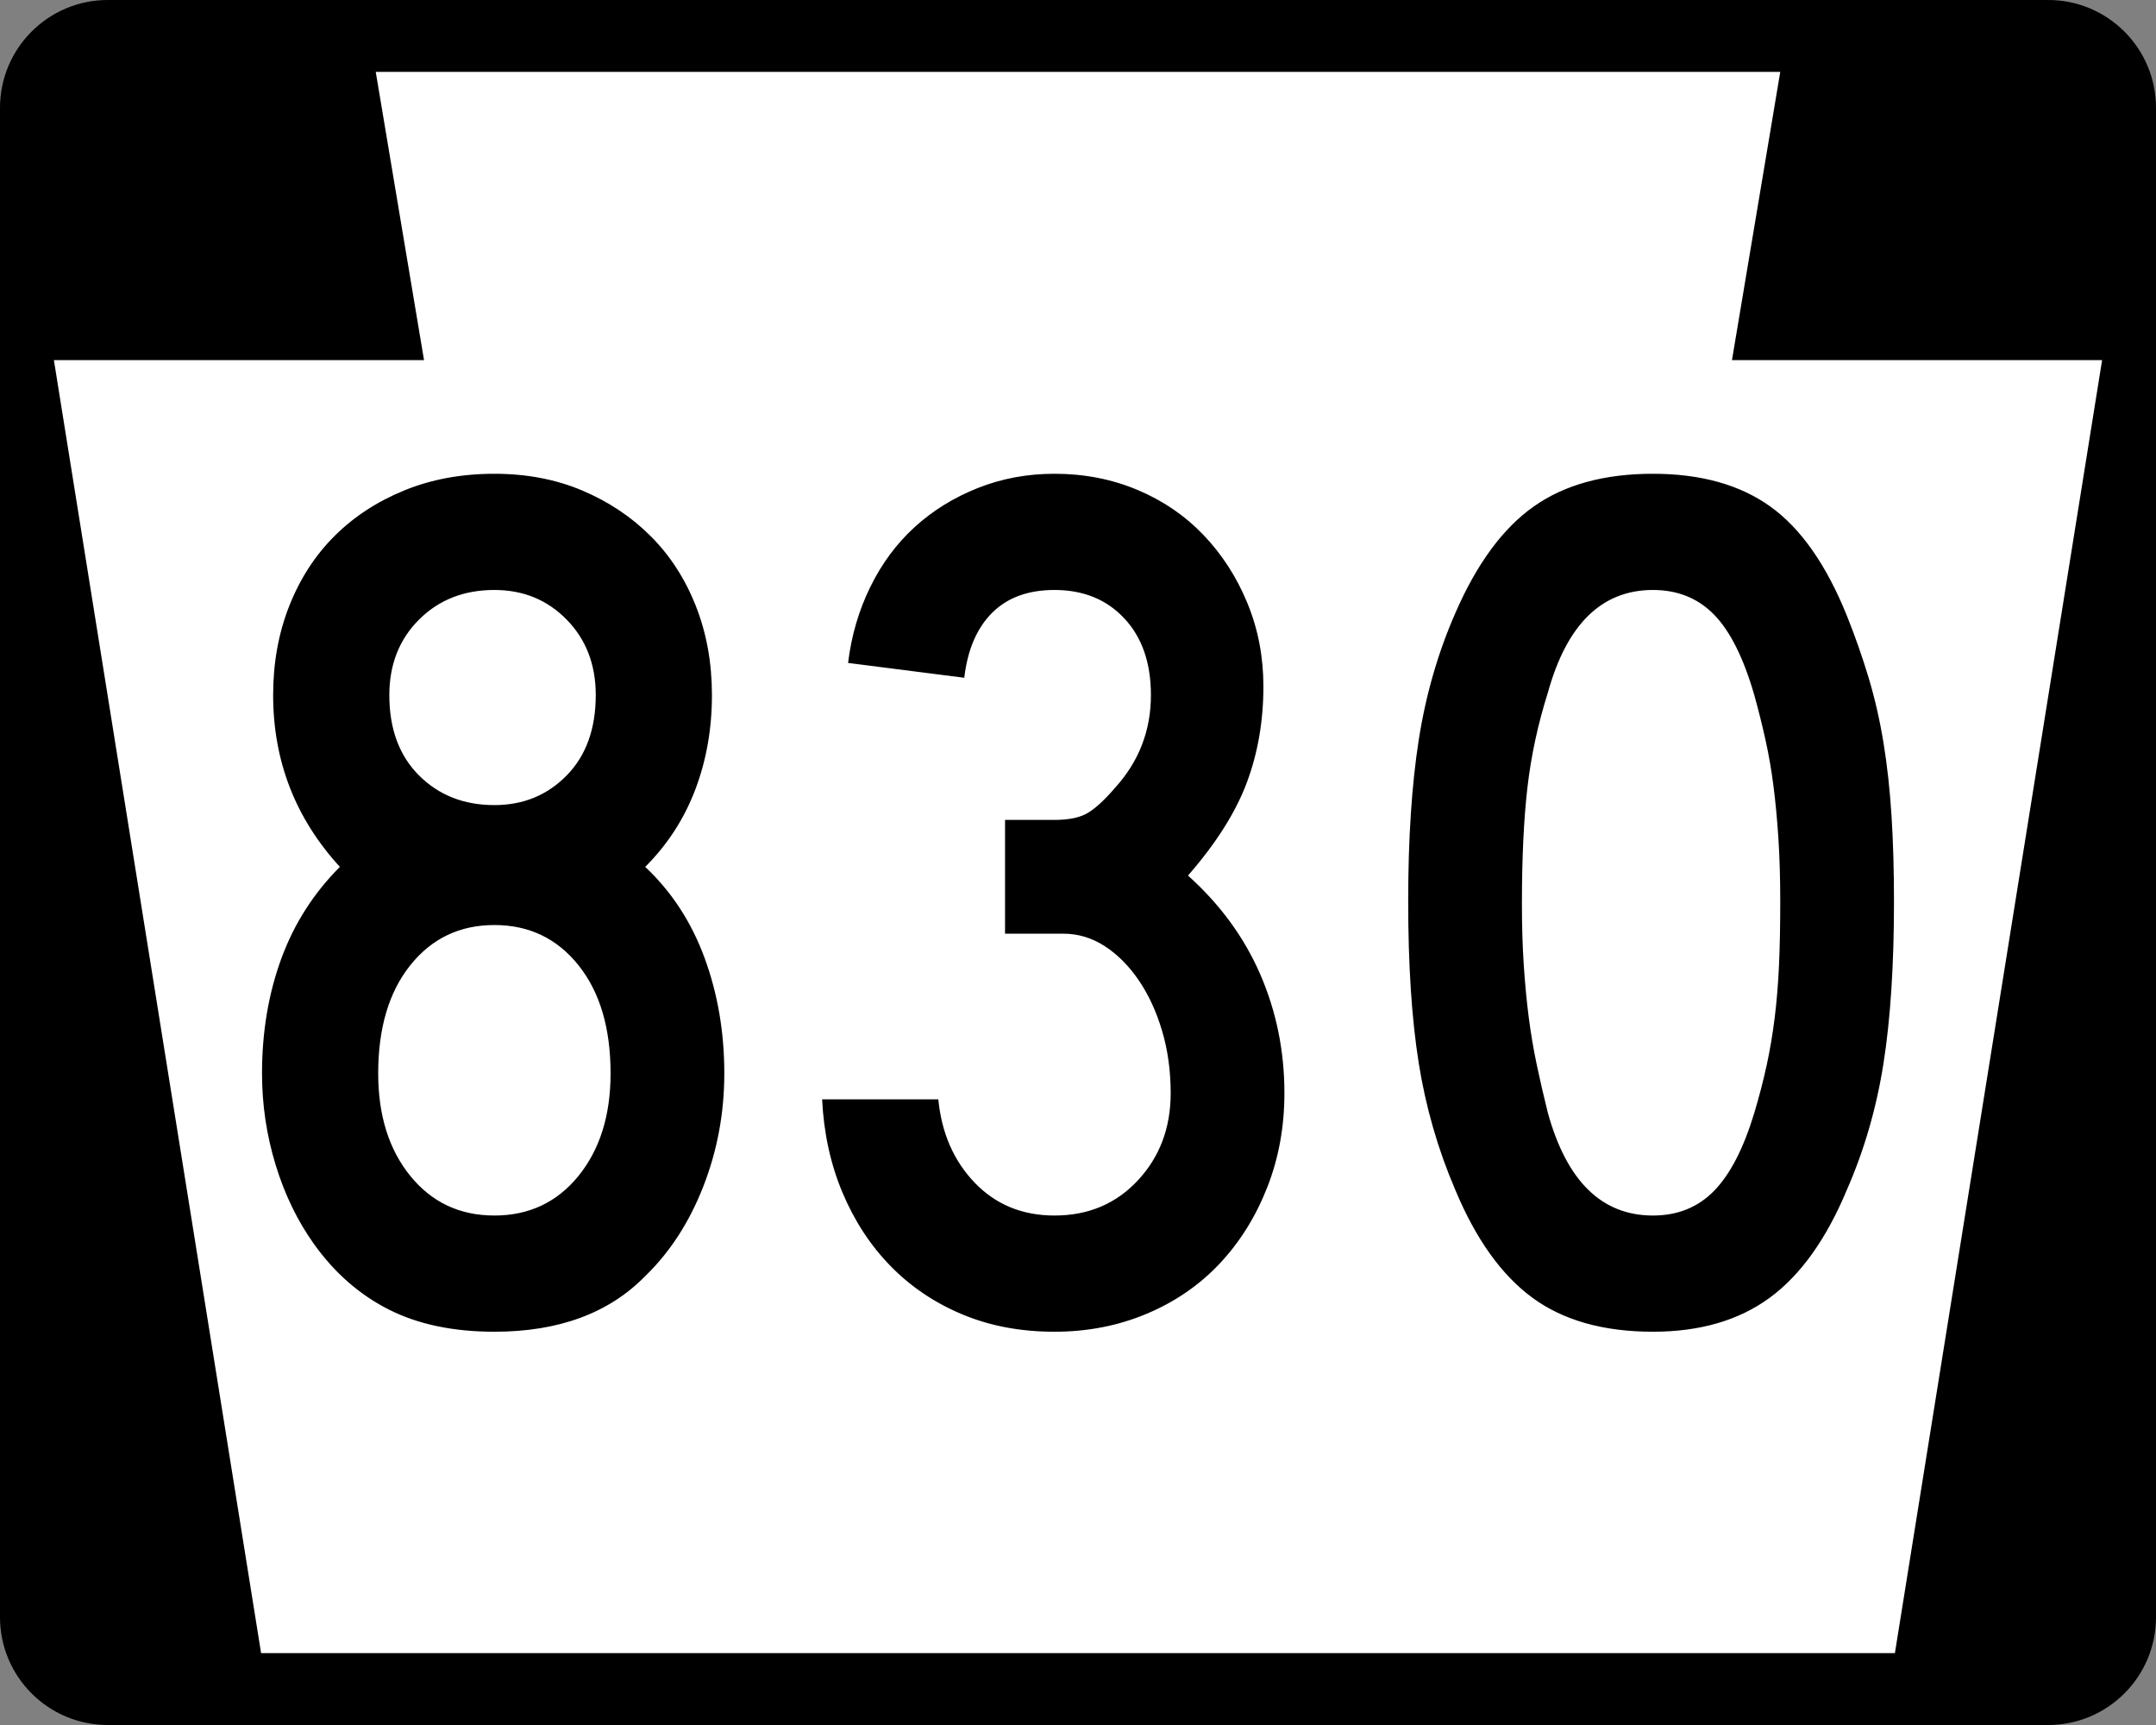 <?xml version="1.0" encoding="UTF-8" standalone="no"?>
<!-- Created with Inkscape (http://www.inkscape.org/) -->
<svg
   xmlns:dc="http://purl.org/dc/elements/1.1/"
   xmlns:cc="http://web.resource.org/cc/"
   xmlns:rdf="http://www.w3.org/1999/02/22-rdf-syntax-ns#"
   xmlns:svg="http://www.w3.org/2000/svg"
   xmlns="http://www.w3.org/2000/svg"
   xmlns:sodipodi="http://sodipodi.sourceforge.net/DTD/sodipodi-0.dtd"
   xmlns:inkscape="http://www.inkscape.org/namespaces/inkscape"
   width="750"
   height="600"
   id="svg2"
   sodipodi:version="0.32"
   inkscape:version="0.44"
   version="1.0"
   sodipodi:docbase="G:\Wikipedia\2006 Route Signs\Pennsylvania\New"
   sodipodi:docname="PA-830.svg">
  <rect width="100%" height="100%" fill="#808080" stroke="none"/>
  <defs
     id="defs4" />
  <sodipodi:namedview
     id="base"
     pagecolor="#ffffff"
     bordercolor="#666666"
     borderopacity="1.0"
     gridtolerance="10000"
     guidetolerance="10"
     objecttolerance="10"
     inkscape:pageopacity="0.0"
     inkscape:pageshadow="2"
     inkscape:zoom="1.0466667"
     inkscape:cx="375"
     inkscape:cy="300"
     inkscape:document-units="in"
     inkscape:current-layer="layer1"
     width="750px"
     height="600px"
     inkscape:window-width="869"
     inkscape:window-height="884"
     inkscape:window-x="405"
     inkscape:window-y="-1"
     units="in" />
  <g
     inkscape:label="Layer 1"
     inkscape:groupmode="layer"
     id="layer1">
    <path
       style="fill:black;fill-opacity:1;stroke:black;stroke-width:0.456;stroke-miterlimit:4;stroke-opacity:1"
       d="M 74.772,562.5 C 74.772,583.074 58.074,599.772 37.5,599.772 C 16.926,599.772 0.228,583.074 0.228,562.5 C 0.228,541.925 16.926,525.227 37.5,525.227 C 58.074,525.227 74.772,541.925 74.772,562.5 z "
       id="path2885" />
    <path
       style="fill:black;fill-opacity:1;stroke:black;stroke-width:0.456;stroke-miterlimit:4;stroke-opacity:1"
       d="M 749.772,562.5 C 749.772,583.074 733.075,599.772 712.5,599.772 C 691.926,599.772 675.228,583.074 675.228,562.5 C 675.228,541.925 691.926,525.227 712.5,525.227 C 733.075,525.227 749.772,541.925 749.772,562.5 z "
       id="path2887" />
    <path
       style="fill:black;fill-opacity:1;stroke:black;stroke-width:0.456;stroke-miterlimit:4;stroke-opacity:1"
       d="M 74.772,37.499 C 74.772,58.073 58.074,74.771 37.5,74.771 C 16.926,74.771 0.228,58.073 0.228,37.499 C 0.228,16.925 16.926,0.227 37.5,0.227 C 58.074,0.227 74.772,16.925 74.772,37.499 z "
       id="path2889" />
    <path
       style="fill:black;fill-opacity:1;stroke:black;stroke-width:0.456;stroke-miterlimit:4;stroke-opacity:1"
       d="M 749.772,37.499 C 749.772,58.073 733.075,74.771 712.5,74.771 C 691.926,74.771 675.228,58.073 675.228,37.499 C 675.228,16.925 691.926,0.227 712.5,0.227 C 733.075,0.227 749.772,16.925 749.772,37.499 z "
       id="path2891" />
    <path
       style="fill:black;fill-opacity:1;stroke:black;stroke-width:1.588;stroke-miterlimit:4;stroke-opacity:1"
       d="M 38.294,0.793 L 711.707,0.793 L 711.707,599.206 L 38.294,599.206 L 38.294,0.793 z "
       id="rect2893" />
    <path
       style="fill:black;fill-opacity:1;stroke:black;stroke-width:3.715;stroke-miterlimit:4;stroke-opacity:1"
       d="M 1.858,39.357 L 748.143,39.357 L 748.143,560.642 L 1.858,560.642 L 1.858,39.357 z "
       id="rect7320" />
    <path
       style="fill:white;fill-opacity:1;fill-rule:evenodd;stroke:none;stroke-width:1px;stroke-linecap:butt;stroke-linejoin:miter;stroke-opacity:1"
       d="M 130.708,24.999 L 147.505,125.256 L 18.75,125.256 L 90.827,575 L 659.174,575 L 731.251,125.256 L 602.495,125.256 L 619.292,24.999 L 130.708,24.999 z "
       id="path8224"
       sodipodi:nodetypes="ccccccccc" />
    <path
       style="font-size:430px;fill:black;font-family:Roadgeek 2005 Series C"
       d="M 251.963,373.347 C 251.963,387.108 249.526,400.222 244.654,412.688 C 239.781,425.155 233.044,435.548 224.445,443.867 C 211.83,456.762 194.342,463.21 171.981,463.21 C 157.651,463.21 145.397,460.631 135.218,455.474 C 125.039,450.317 116.367,442.721 109.203,432.687 C 103.472,424.656 99.03,415.481 95.877,405.162 C 92.723,394.844 91.146,384.239 91.146,373.347 C 91.146,359.008 93.368,345.748 97.812,333.566 C 102.256,321.384 109.063,310.704 118.231,301.527 C 102.755,284.617 95.017,264.697 95.017,241.767 C 95.017,230.587 96.88,220.266 100.607,210.804 C 104.334,201.343 109.566,193.244 116.302,186.508 C 123.038,179.772 131.135,174.468 140.592,170.597 C 150.049,166.726 160.512,164.79 171.981,164.79 C 183.161,164.79 193.338,166.726 202.511,170.597 C 211.683,174.468 219.638,179.772 226.374,186.508 C 233.11,193.244 238.342,201.343 242.068,210.804 C 245.795,220.266 247.659,230.587 247.659,241.767 C 247.659,253.516 245.725,264.48 241.859,274.659 C 237.992,284.837 232.187,293.794 224.445,301.527 C 233.613,310.127 240.491,320.662 245.08,333.133 C 249.668,345.604 251.963,359.008 251.963,373.347 L 251.963,373.347 z M 207.241,241.767 C 207.241,231.155 203.873,222.409 197.137,215.528 C 190.4,208.648 182.015,205.208 171.981,205.207 C 161.378,205.208 152.636,208.648 145.755,215.528 C 138.875,222.409 135.435,231.155 135.435,241.767 C 135.435,253.516 138.875,262.831 145.755,269.711 C 152.636,276.592 161.378,280.032 171.981,280.032 C 182.015,280.032 190.4,276.592 197.137,269.711 C 203.873,262.831 207.241,253.516 207.241,241.767 L 207.241,241.767 z M 212.398,373.347 C 212.398,357.574 208.671,345.031 201.218,335.718 C 193.764,326.405 184.019,321.749 171.981,321.749 C 159.943,321.749 150.197,326.405 142.744,335.718 C 135.29,345.031 131.563,357.574 131.563,373.347 C 131.563,387.965 135.29,399.861 142.744,409.034 C 150.197,418.206 159.943,422.793 171.981,422.793 C 184.019,422.793 193.764,418.206 201.218,409.034 C 208.671,399.861 212.398,387.965 212.398,373.347 L 212.398,373.347 z M 446.807,380.223 C 446.806,391.972 444.799,402.936 440.783,413.115 C 436.768,423.293 431.25,432.11 424.229,439.563 C 417.209,447.017 408.753,452.821 398.863,456.977 C 388.973,461.132 378.294,463.21 366.825,463.21 C 355.075,463.21 344.398,461.204 334.792,457.193 C 325.187,453.182 316.874,447.592 309.853,440.423 C 302.832,433.253 297.242,424.724 293.082,414.834 C 288.923,404.944 286.558,394.124 285.99,382.375 L 326.407,382.375 C 327.553,394.124 331.781,403.798 339.09,411.396 C 346.399,418.994 355.644,422.793 366.825,422.793 C 378.582,422.793 388.258,418.707 395.852,410.536 C 403.445,402.365 407.242,392.261 407.242,380.223 C 407.242,372.481 406.24,365.241 404.237,358.505 C 402.234,351.769 399.511,345.892 396.068,340.875 C 392.626,335.858 388.682,331.917 384.238,329.052 C 379.794,326.187 374.991,324.754 369.83,324.754 L 349.621,324.754 L 349.621,285.189 L 366.825,285.189 C 371.986,285.19 375.929,284.33 378.655,282.611 C 381.38,280.892 384.461,278.025 387.899,274.009 C 396.21,264.841 400.366,254.094 400.366,241.767 C 400.366,230.587 397.284,221.698 391.121,215.102 C 384.958,208.506 376.859,205.208 366.825,205.207 C 357.656,205.208 350.419,207.861 345.113,213.166 C 339.807,218.472 336.581,225.998 335.435,235.744 L 295.018,230.586 C 296.164,221.121 298.743,212.305 302.754,204.138 C 306.765,195.972 311.924,189.021 318.232,183.286 C 324.539,177.552 331.851,173.036 340.166,169.737 C 348.481,166.439 357.368,164.79 366.825,164.79 C 377.148,164.79 386.751,166.654 395.635,170.38 C 404.519,174.107 412.187,179.339 418.639,186.075 C 425.091,192.811 430.18,200.696 433.907,209.728 C 437.634,218.761 439.497,228.435 439.497,238.749 C 439.497,250.795 437.562,261.978 433.691,272.297 C 429.819,282.615 423.011,293.365 413.265,304.545 C 424.446,314.58 432.831,326.047 438.421,338.946 C 444.011,351.846 446.806,365.605 446.807,380.223 L 446.807,380.223 z M 658.854,313.574 C 658.854,335.646 657.636,354.422 655.199,369.902 C 652.763,385.382 648.531,400.003 642.503,413.764 C 635.338,430.964 626.382,443.504 615.635,451.387 C 604.887,459.269 591.343,463.21 575.001,463.21 C 557.802,463.21 543.826,459.269 533.074,451.387 C 522.323,443.504 513.364,430.964 506.199,413.764 C 500.18,399.714 495.953,385.022 493.516,369.686 C 491.08,354.35 489.862,335.646 489.862,313.574 C 489.862,291.79 491.08,273.086 493.516,257.461 C 495.953,241.837 500.18,227.144 506.199,213.383 C 513.653,196.184 522.756,183.785 533.507,176.187 C 544.259,168.589 558.09,164.79 575.001,164.79 C 591.623,164.79 605.237,168.589 615.845,176.187 C 626.452,183.785 635.338,196.472 642.503,214.249 C 645.373,221.414 647.883,228.579 650.036,235.744 C 652.188,242.909 653.909,250.432 655.199,258.314 C 656.49,266.197 657.421,274.654 657.995,283.687 C 658.567,292.72 658.854,302.682 658.854,313.574 L 658.854,313.574 z M 619.29,313.574 C 619.289,305.543 619.075,298.231 618.647,291.639 C 618.218,285.047 617.645,278.956 616.927,273.366 C 616.21,267.776 615.278,262.402 614.132,257.245 C 612.986,252.088 611.696,246.929 610.261,241.767 C 606.534,228.863 601.876,219.544 596.286,213.809 C 590.695,208.075 583.6,205.208 575.001,205.207 C 557.224,205.208 545.042,217.105 538.455,240.901 C 535.008,251.793 532.641,262.757 531.355,273.792 C 530.069,284.829 529.426,298.373 529.426,314.426 C 529.426,322.169 529.641,329.266 530.069,335.718 C 530.498,342.17 531.071,348.191 531.788,353.781 C 532.506,359.371 533.437,364.889 534.583,370.335 C 535.729,375.781 537.02,381.369 538.455,387.099 C 545.042,410.895 557.224,422.793 575.001,422.793 C 583.6,422.793 590.695,419.925 596.286,414.191 C 601.876,408.456 606.534,399.426 610.261,387.099 C 611.976,381.369 613.408,375.853 614.559,370.552 C 615.709,365.25 616.641,359.732 617.354,353.998 C 618.067,348.263 618.568,342.17 618.857,335.718 C 619.145,329.266 619.289,321.885 619.29,313.574 L 619.29,313.574 z "
       id="text1979" />
  </g>
</svg>
